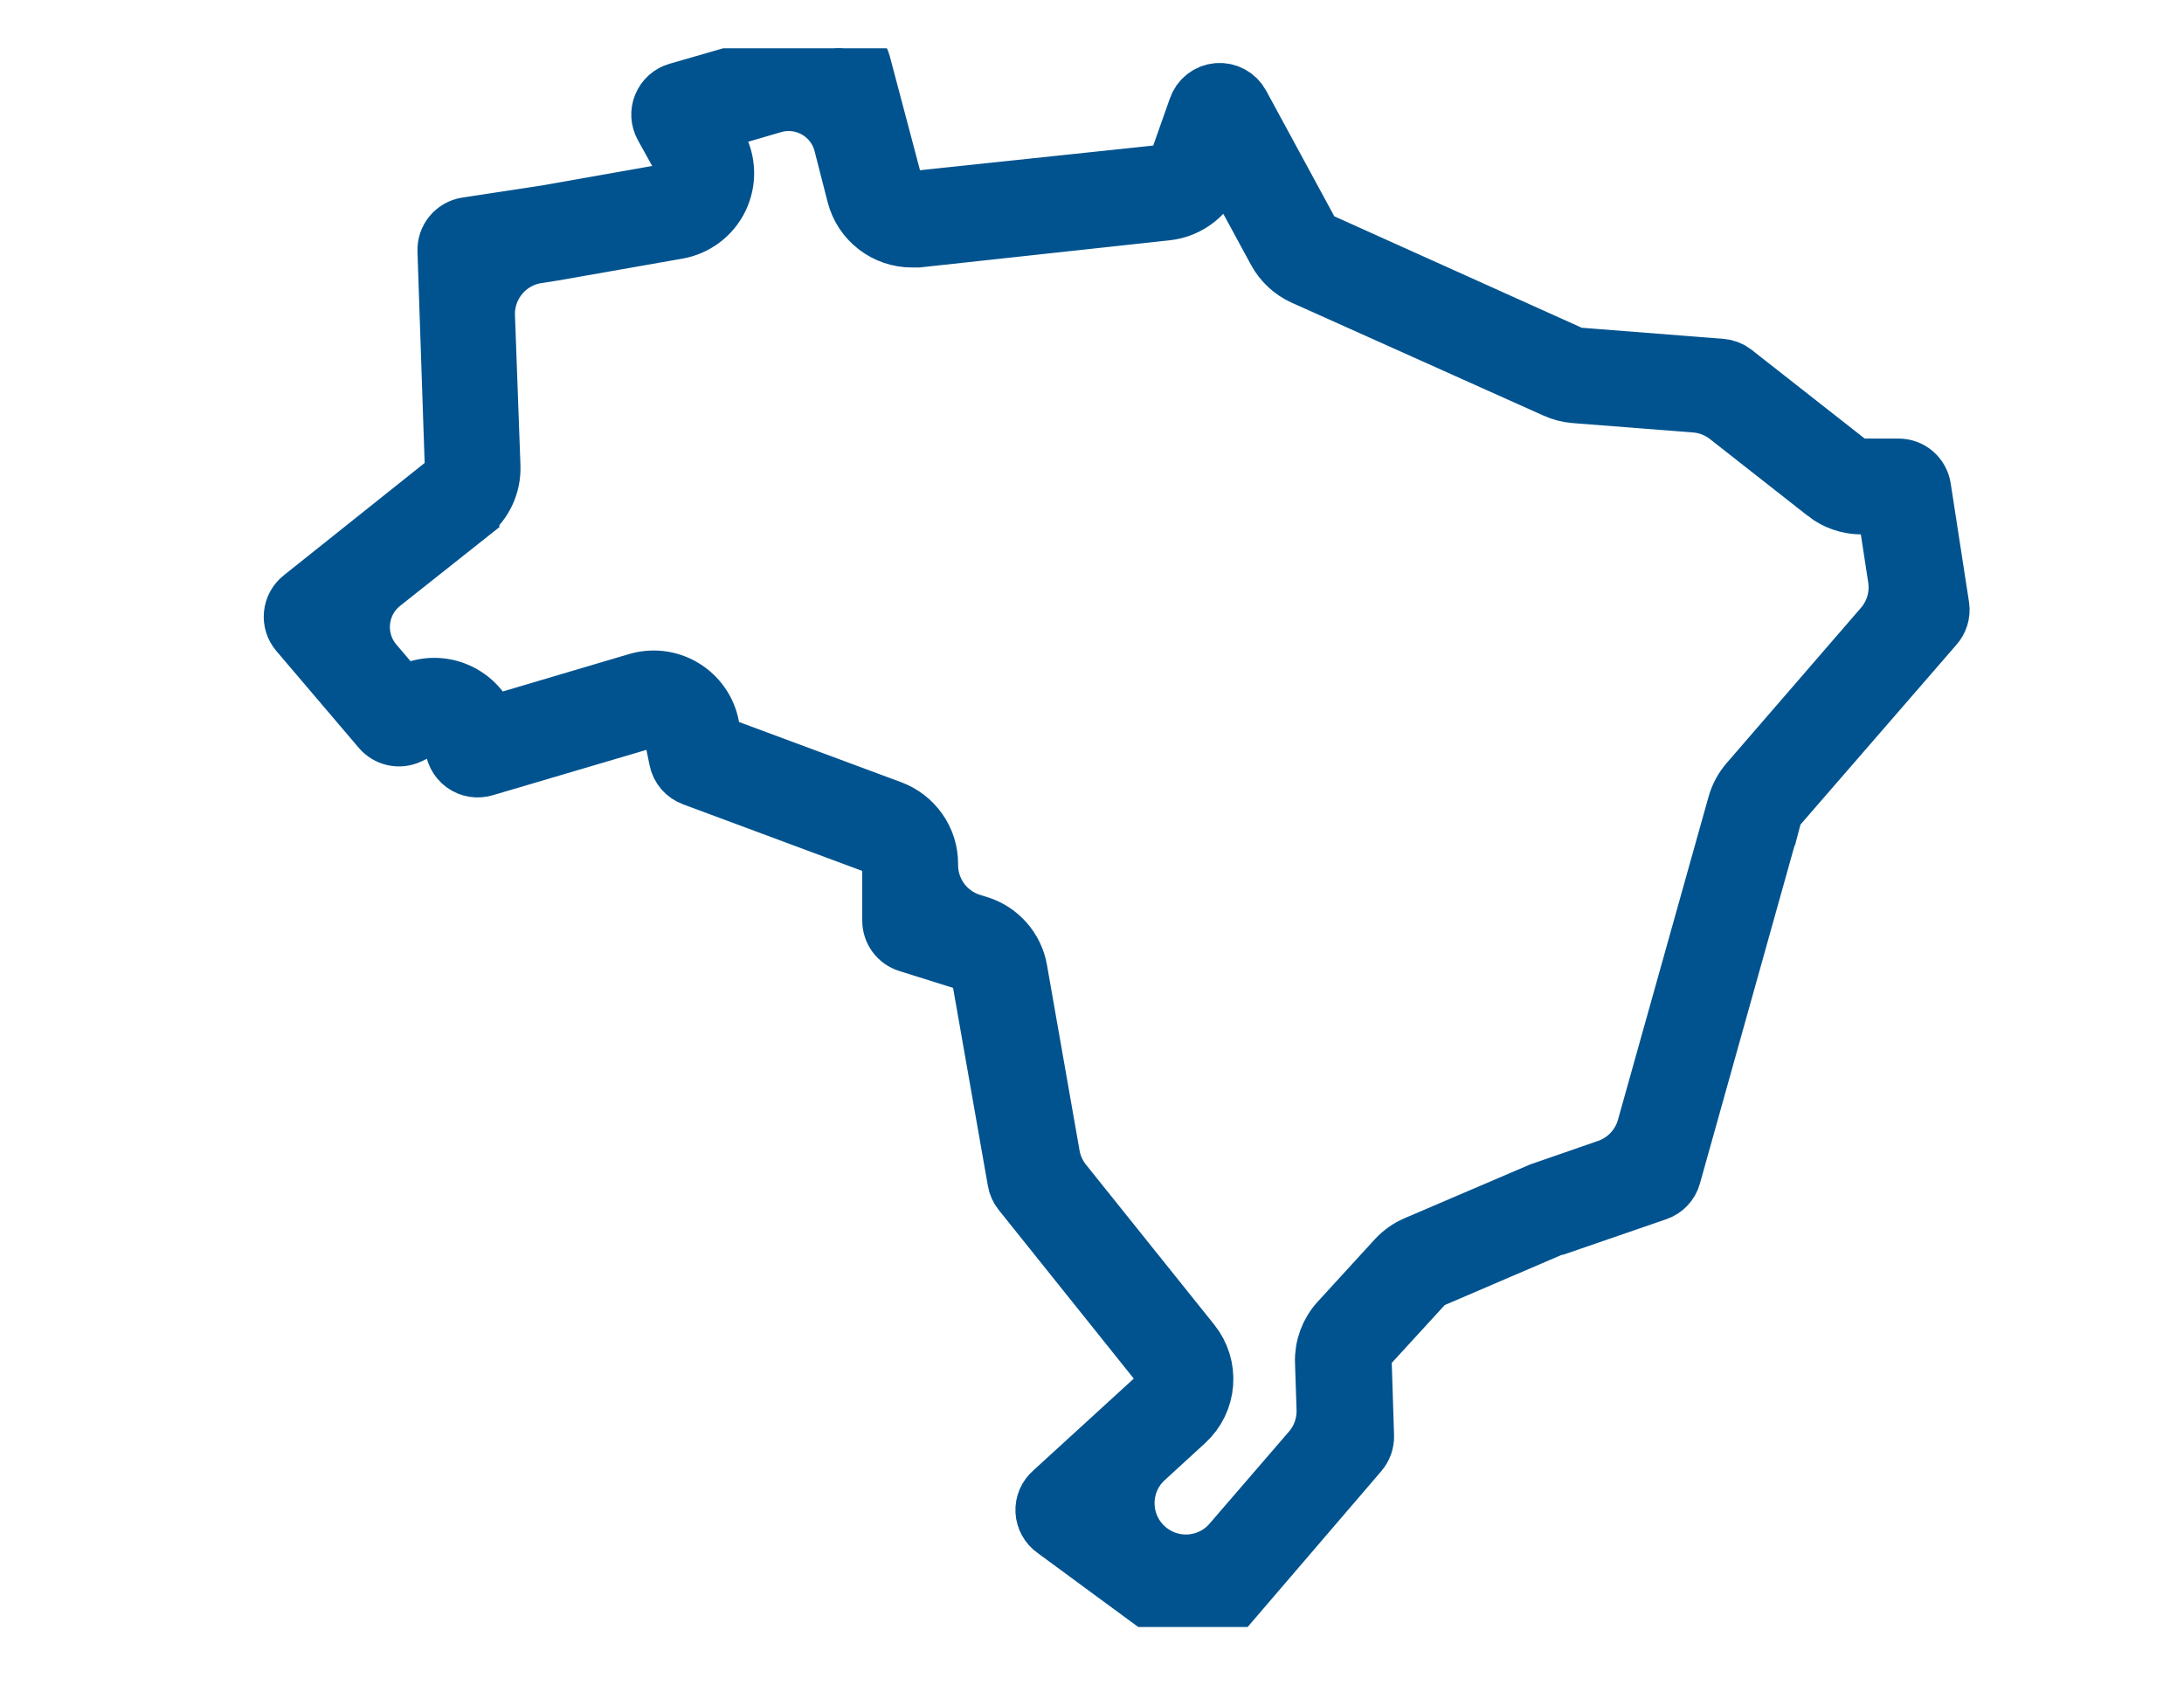 <svg width="35" height="27" viewBox="0 0 35 27" fill="none" xmlns="http://www.w3.org/2000/svg">
<g clip-path="url(#clip0_2_284)">
<g clip-path="url(#clip1_2_284)">
<path d="M31.061 9.728C31.061 9.728 31.061 9.728 31.061 9.728L30.767 7.823C30.767 7.823 30.767 7.823 30.767 7.823C30.767 7.823 30.767 7.823 30.767 7.823C30.741 7.653 30.596 7.528 30.424 7.529H29.831C29.753 7.529 29.677 7.503 29.616 7.455L27.765 6.002C27.712 5.959 27.646 5.934 27.578 5.929L25.28 5.749H25.281C25.241 5.746 25.202 5.735 25.166 5.719L21.13 3.901C21.061 3.87 21.003 3.816 20.967 3.748L19.851 1.691C19.851 1.691 19.851 1.691 19.851 1.691C19.851 1.691 19.851 1.691 19.851 1.691C19.786 1.57 19.655 1.499 19.518 1.51C19.381 1.521 19.264 1.613 19.22 1.743L18.92 2.592C18.876 2.718 18.762 2.807 18.629 2.82L14.658 3.24C14.491 3.254 14.337 3.146 14.294 2.984L13.777 1.032C13.753 0.942 13.694 0.864 13.612 0.818C13.53 0.772 13.434 0.761 13.344 0.787L10.867 1.503C10.766 1.532 10.683 1.606 10.643 1.704C10.602 1.801 10.609 1.912 10.66 2.004L10.99 2.6C11.046 2.697 11.053 2.816 11.006 2.918C10.96 3.02 10.866 3.093 10.756 3.114L8.772 3.465L7.484 3.661C7.484 3.661 7.484 3.661 7.484 3.661C7.484 3.661 7.484 3.661 7.484 3.661C7.31 3.688 7.183 3.842 7.19 4.018L7.308 7.491C7.308 7.597 7.26 7.697 7.177 7.763L4.858 9.613C4.784 9.672 4.738 9.757 4.728 9.851C4.719 9.944 4.748 10.037 4.809 10.109L6.129 11.66C6.23 11.781 6.401 11.818 6.543 11.75L6.815 11.619C6.922 11.568 7.048 11.575 7.149 11.639C7.25 11.702 7.311 11.813 7.31 11.932C7.309 12.043 7.362 12.148 7.451 12.214C7.541 12.28 7.656 12.298 7.762 12.264L10.38 11.491C10.475 11.463 10.576 11.477 10.66 11.529C10.744 11.581 10.801 11.666 10.818 11.764L10.9 12.166C10.9 12.166 10.9 12.166 10.9 12.166C10.9 12.166 10.9 12.166 10.9 12.166C10.924 12.284 11.007 12.381 11.12 12.422L14.092 13.527C14.092 13.527 14.092 13.527 14.092 13.527C14.092 13.527 14.092 13.527 14.092 13.527C14.228 13.577 14.318 13.706 14.318 13.851V14.755C14.318 14.907 14.417 15.042 14.563 15.086L15.51 15.383C15.635 15.421 15.728 15.527 15.75 15.655L16.324 18.921C16.324 18.921 16.324 18.921 16.324 18.921C16.324 18.921 16.324 18.921 16.324 18.921C16.334 18.979 16.358 19.033 16.395 19.079L18.648 21.893C18.764 22.035 18.748 22.243 18.613 22.367L16.893 23.94C16.893 23.94 16.893 23.94 16.893 23.94C16.893 23.94 16.893 23.94 16.893 23.94C16.812 24.009 16.768 24.112 16.773 24.218C16.779 24.325 16.833 24.423 16.92 24.484L18.977 25.997C19.123 26.107 19.33 26.084 19.448 25.945L21.756 23.254L21.756 23.254C21.813 23.188 21.843 23.104 21.841 23.017L21.802 21.798C21.799 21.707 21.831 21.62 21.892 21.553L22.807 20.554C22.84 20.518 22.881 20.489 22.926 20.47L24.86 19.64C24.868 19.636 24.877 19.634 24.886 19.634C24.893 19.634 24.9 19.633 24.907 19.631L26.541 19.068C26.648 19.031 26.731 18.944 26.761 18.834L28.38 13.051C28.38 13.051 28.381 13.051 28.381 13.051C28.381 13.051 28.381 13.051 28.381 13.051C28.394 13.002 28.418 12.956 28.451 12.917L30.974 10.008C31.043 9.932 31.075 9.829 31.061 9.728C31.061 9.728 31.061 9.728 31.061 9.728ZM28.048 12.558C27.962 12.658 27.899 12.775 27.863 12.901L26.41 18.083C26.321 18.398 26.084 18.651 25.774 18.758L24.698 19.131L24.655 19.15L22.709 19.983C22.592 20.032 22.487 20.107 22.401 20.2L21.487 21.199C21.329 21.371 21.245 21.598 21.253 21.831L21.278 22.583C21.286 22.834 21.2 23.079 21.036 23.27L19.762 24.747C19.42 25.145 18.827 25.209 18.406 24.895C17.903 24.52 17.864 23.778 18.327 23.355L18.977 22.759C19.144 22.606 19.246 22.395 19.263 22.17C19.28 21.945 19.211 21.721 19.07 21.545L17.012 18.977C16.907 18.846 16.837 18.69 16.808 18.525L16.286 15.552C16.258 15.39 16.185 15.24 16.077 15.117C15.968 14.994 15.828 14.903 15.671 14.855L15.558 14.82C15.14 14.691 14.854 14.303 14.854 13.865V13.843C14.854 13.661 14.798 13.483 14.693 13.334C14.589 13.185 14.442 13.071 14.272 13.007L11.524 11.986C11.452 11.959 11.4 11.898 11.385 11.823L11.349 11.647C11.349 11.647 11.349 11.646 11.349 11.646C11.349 11.646 11.349 11.646 11.349 11.646C11.301 11.398 11.149 11.182 10.932 11.052C10.715 10.922 10.453 10.891 10.211 10.966L7.811 11.677C7.811 11.677 7.811 11.677 7.811 11.677C7.811 11.677 7.811 11.677 7.811 11.676C7.736 11.428 7.555 11.224 7.317 11.119C7.079 11.014 6.807 11.019 6.573 11.132C6.491 11.171 6.393 11.15 6.334 11.081L5.971 10.654C5.629 10.252 5.688 9.646 6.102 9.318L7.503 8.207C7.503 8.207 7.503 8.207 7.503 8.207C7.503 8.207 7.503 8.206 7.503 8.206C7.725 8.03 7.85 7.76 7.841 7.477L7.753 5.068C7.735 4.561 8.099 4.12 8.6 4.043L8.851 4.004L10.848 3.653C10.848 3.653 10.848 3.653 10.848 3.653C10.848 3.653 10.848 3.653 10.848 3.653C11.132 3.604 11.375 3.42 11.499 3.16C11.623 2.9 11.614 2.596 11.474 2.344C11.367 2.149 11.468 1.904 11.682 1.841L12.377 1.638C12.882 1.49 13.409 1.79 13.539 2.3L13.749 3.12C13.799 3.311 13.911 3.48 14.067 3.6C14.223 3.721 14.415 3.787 14.612 3.787H14.707L18.692 3.354C18.859 3.336 19.018 3.271 19.15 3.166C19.282 3.062 19.381 2.922 19.438 2.763C19.494 2.601 19.716 2.583 19.797 2.734L20.488 4.007C20.581 4.179 20.729 4.316 20.907 4.396L24.943 6.206C24.943 6.206 24.943 6.206 24.943 6.206C24.943 6.206 24.943 6.206 24.943 6.206C25.036 6.248 25.136 6.274 25.237 6.282L27.172 6.433C27.369 6.448 27.557 6.522 27.712 6.644L29.279 7.874C29.279 7.874 29.279 7.874 29.279 7.874C29.279 7.874 29.279 7.875 29.279 7.875C29.434 7.996 29.625 8.063 29.823 8.065C30.069 8.065 30.278 8.244 30.315 8.487L30.434 9.263C30.478 9.553 30.393 9.847 30.201 10.069L28.048 12.558Z" fill="#01538F" stroke="#01538F"/>
</g>
</g>
<defs>
<clipPath id="clip0_2_284">
<rect width="34" height="26.093" fill="white" transform="translate(0.5 0.774)"/>
</clipPath>
<clipPath id="clip1_2_284">
<rect width="31.628" height="25.302" fill="white" transform="translate(2.082 0.774)"/>
</clipPath>
</defs>
</svg>
